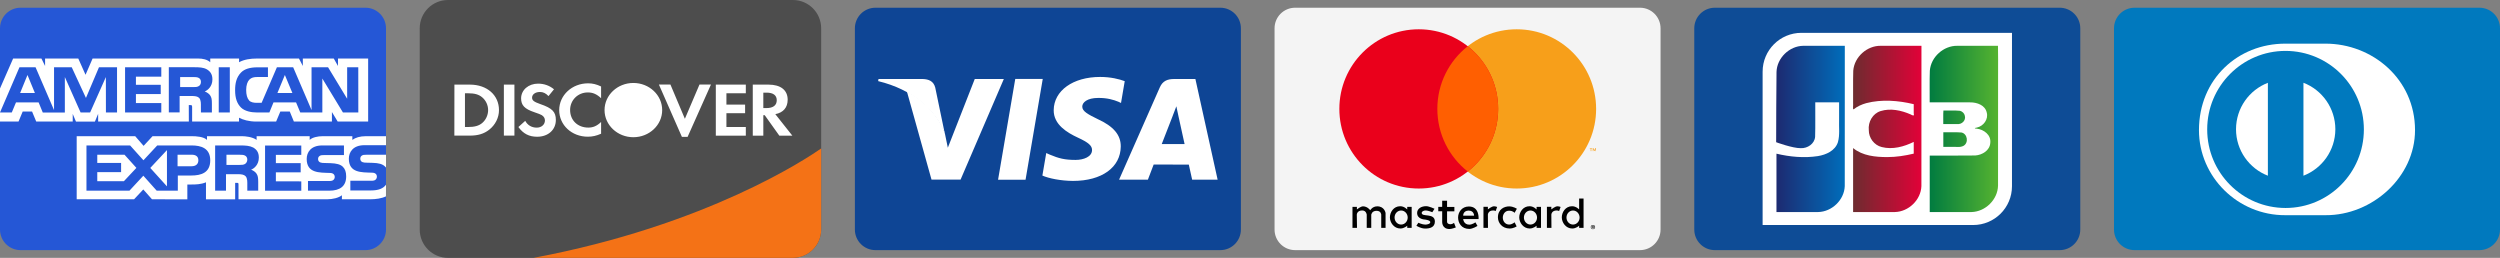 <svg xmlns="http://www.w3.org/2000/svg" xmlns:xlink="http://www.w3.org/1999/xlink" id="&#x30EC;&#x30A4;&#x30E4;&#x30FC;_1" x="0px" y="0px" viewBox="0 0 4857.4 501" style="enable-background:new 0 0 4857.4 501;" xml:space="preserve"><rect x="0" y="0" width="4857.4" height="501" fill="#808080" stroke="none"/><style type="text/css">	.st0{fill-rule:evenodd;clip-rule:evenodd;fill:#F4F4F4;}	.st1{fill-rule:evenodd;clip-rule:evenodd;}	.st2{fill-rule:evenodd;clip-rule:evenodd;fill:#F79F1A;}	.st3{fill-rule:evenodd;clip-rule:evenodd;fill:#EA001B;}	.st4{fill-rule:evenodd;clip-rule:evenodd;fill:#FF5F01;}	.st5{fill-rule:evenodd;clip-rule:evenodd;fill:#0E4C96;}	.st6{fill-rule:evenodd;clip-rule:evenodd;fill:#FFFFFF;}	.st7{fill-rule:evenodd;clip-rule:evenodd;fill:url(#SVGID_1_);}	.st8{fill-rule:evenodd;clip-rule:evenodd;fill:url(#SVGID_00000152979397574830099930000012685178501518010266_);}	.st9{fill-rule:evenodd;clip-rule:evenodd;fill:url(#SVGID_00000130623543710051665180000010429884524008705931_);}	.st10{fill-rule:evenodd;clip-rule:evenodd;fill:#0079BE;}	.st11{fill-rule:evenodd;clip-rule:evenodd;fill:#2557D6;}	.st12{fill-rule:evenodd;clip-rule:evenodd;fill:#4D4D4D;}	.st13{fill-rule:evenodd;clip-rule:evenodd;fill:#F47216;}	.st14{fill-rule:evenodd;clip-rule:evenodd;fill:#0E4595;}</style><g>	<path class="st0" d="M2516.4,15h670c22.1,0,40,17.9,40,40v391c0,22.1-17.9,40-40,40h-670c-22.1,0-40-17.9-40-40V55  C2476.4,32.9,2494.3,15,2516.4,15z"></path>	<path class="st1" d="M3095,437.1c-1.2,0-2.2,0.4-3,1.2c-0.8,0.8-1.2,1.7-1.2,2.9c0,1.2,0.4,2.1,1.2,2.9c0.8,0.8,1.8,1.2,3,1.2  c1.2,0,2.2-0.4,3-1.2c0.8-0.8,1.2-1.7,1.2-2.9c0-1.2-0.4-2.1-1.2-2.9C3097.2,437.6,3096.2,437.2,3095,437.1z M3095,444.5  c-0.9,0-1.7-0.3-2.3-0.9c-0.6-0.6-0.9-1.4-0.9-2.3c0-0.9,0.3-1.7,0.9-2.3c0.6-0.6,1.4-0.9,2.3-0.9c0.9,0,1.7,0.3,2.2,0.9  c0.6,0.6,0.9,1.4,0.9,2.3c0,0.9-0.3,1.7-0.9,2.3C3096.7,444.1,3095.9,444.4,3095,444.5z M3095.3,439.3h-1.8v3.8h0.8v-1.4h0.4  l1.2,1.4h1l-1.2-1.4c0.4,0,0.7-0.2,0.9-0.4c0.2-0.2,0.3-0.5,0.3-0.8c0-0.4-0.1-0.7-0.4-0.9C3096.1,439.4,3095.7,439.3,3095.3,439.3  L3095.3,439.3z M3095.2,440.1c0.2,0,0.4,0,0.5,0.1c0.1,0.1,0.2,0.2,0.2,0.4c0,0.2-0.1,0.3-0.2,0.4c-0.1,0.1-0.3,0.1-0.5,0.1h-0.9  v-1H3095.2z M2636.6,442.8h-8.8v-40.9h8.6v5c0,0,7.5-6.1,12-6c8.7,0.1,13.9,7.6,13.9,7.6s4.2-7.6,13.7-7.6  c14.1,0,16.1,12.9,16.1,12.9v28.9h-8.4v-25.4c0,0,0-7.7-9.1-7.7c-9.4,0-10.3,7.7-10.3,7.7v25.4h-8.8V417c0,0-0.8-8.1-8.8-8.1  c-10.3,0-10.5,8.2-10.5,8.2L2636.6,442.8z M2902.9,400.8c-4.5-0.1-12,6-12,6v-5h-8.6v40.9h8.8l-0.2-25.6c0,0,0.2-8.2,10.5-8.2  c1.9,0,3.4,0.5,4.6,1.2v0l2.9-8C2907,401.4,2905.1,400.9,2902.9,400.8L2902.9,400.8z M3026.2,400.8c-4.5-0.1-12,6-12,6v-5h-8.6  v40.9h8.8l-0.2-25.6c0,0,0.2-8.2,10.5-8.2c1.9,0,3.4,0.5,4.6,1.2v0l2.9-8C3030.4,401.4,3028.4,400.9,3026.2,400.8L3026.2,400.8z   M2720.6,400.7c-13.1,0-20,11.8-20.1,21.6c0,10.1,7.9,21.7,20.4,21.7c7.3,0,13.3-5.4,13.3-5.4l0,4.2h8.6v-40.9h-8.6v5.2  C2734.2,407,2728.6,400.7,2720.6,400.7L2720.6,400.7z M2722.3,409c7,0,12.8,6.1,12.8,13.7c0,7.5-5.7,13.6-12.8,13.6  c-7,0-12.7-6.1-12.7-13.6C2709.5,415.1,2715.2,409,2722.3,409L2722.3,409z M2971.9,400.7c-13.1,0-20,11.8-20.1,21.6  c0,10.1,7.9,21.7,20.4,21.7c7.3,0,13.3-5.4,13.3-5.4l0,4.2h8.6v-40.9h-8.6v5.2C2985.6,407,2979.9,400.7,2971.9,400.7L2971.9,400.7z   M2973.6,409c7,0,12.8,6.1,12.8,13.7c0,7.5-5.7,13.6-12.8,13.6c-7,0-12.7-6.1-12.7-13.6C2960.9,415.1,2966.5,409,2973.6,409  L2973.6,409z M3054.6,400.7c-13.1,0-20,11.8-20.1,21.6c0,10.1,7.9,21.7,20.4,21.7c7.3,0,13.3-5.4,13.3-5.4l0,4.2h8.6v-57.1h-8.6  V407C3068.3,407,3062.6,400.7,3054.6,400.7z M3056.3,409c7,0,12.8,6.1,12.8,13.7c0,7.5-5.7,13.6-12.8,13.6c-7,0-12.7-6.1-12.7-13.6  C3043.6,415.1,3049.3,409,3056.3,409L3056.3,409z M2769.2,444.1c-8.9,0-17.2-5.5-17.2-5.5l3.8-5.8c0,0,7.8,3.6,13.4,3.6  c3.6,0,9.7-1.2,9.8-4.8c0.1-3.8-10.2-5-10.2-5s-15.4-0.2-15.4-12.9c0-8,7.7-13.1,17.5-13.1c5.7,0,16.3,5,16.3,5l-4.3,6.7  c0,0-8.2-3.3-12.5-3.4c-3.7-0.1-8.1,1.6-8.1,4.8c0,8.7,25.6-0.7,25.6,16.8C2787.9,442,2777.5,444.1,2769.2,444.1L2769.2,444.1z   M2802.1,390v11.9h-7.6v8.6h7.6v20.6c0,0-0.7,13.9,14.3,13.9c4.1,0,12.2-3.1,12.2-3.1l-3.5-8.9c0,0-3.2,2.7-6.8,2.7  c-6.9-0.2-6.7-4.6-6.7-4.6v-20.5h14.2v-8.6h-14.2V390L2802.1,390L2802.1,390z M2854,401.2c-14.1,0-21.1,11.6-21,21.6  c0.1,10.3,6.4,22,21.8,22c6.6,0,15.9-5.8,15.9-5.8l-4-7c0,0-6.3,4.5-11.9,4.5c-11.2,0-11.9-10.9-11.9-10.9h29.9  C2872.8,425.6,2875,401.2,2854,401.2L2854,401.2z M2852.7,409.2c0.3,0,0.7,0,1,0c10.5,0,10.4,9.9,10.4,9.9h-21.2  C2842.9,419.1,2842.4,409.8,2852.7,409.2L2852.7,409.2z M2942.8,431.9l4,8c0,0-6.3,4.1-13.5,4.1c-14.8,0-22.9-11.1-22.9-21.6  c0-16.5,13-21.4,21.9-21.4c8,0,14.9,4.6,14.9,4.6l-4.5,8c0,0-2.7-4.2-10.7-4.2c-7.9,0-12.1,6.9-12.1,13.4c0,7.3,4.9,13.5,12.3,13.5  C2937.9,436.3,2942.8,431.9,2942.8,431.9z"></path>	<path class="st2" d="M3100.9,293.6v-5.5h-1.4l-1.7,3.8l-1.7-3.8h-1.4v5.5h1v-4.2l1.6,3.6h1.1l1.6-3.6v4.2H3100.9z M3091.8,293.6  v-4.6h1.8v-0.9h-4.7v0.9h1.8v4.6H3091.8z M3101.2,211.6c0,85.4-69.1,154.7-154.3,154.7c-85.2,0-154.3-69.2-154.3-154.7  s69.1-154.7,154.3-154.7C3032.2,56.9,3101.2,126.1,3101.2,211.6L3101.2,211.6z"></path>	<path class="st3" d="M2910.9,211.6c0,85.4-69.1,154.7-154.3,154.7c-85.2,0-154.3-69.2-154.3-154.7s69.1-154.7,154.3-154.7  C2841.8,56.9,2910.9,126.1,2910.9,211.6L2910.9,211.6z"></path>	<path class="st4" d="M2851.8,89.8c-36,28.3-59.1,72.3-59.1,121.7s23.1,93.5,59.1,121.8c36-28.3,59.1-72.4,59.1-121.8  S2887.8,118.1,2851.8,89.8L2851.8,89.8z"></path></g><g>	<path class="st5" d="M3331.9,15h670c22.1,0,40,17.9,40,40v391c0,22.1-17.9,40-40,40h-670c-22.1,0-40-17.9-40-40V55  C3291.9,32.9,3309.8,15,3331.9,15z"></path>	<path class="st6" d="M3909.2,361.8c0,41.6-33.7,75.4-75.4,75.4h-409.1V139.2c0-41.6,33.7-75.4,75.4-75.4l409.1,0L3909.2,361.8  L3909.2,361.8z"></path>			<linearGradient id="SVGID_1_" gradientUnits="userSpaceOnUse" x1="1360.993" y1="1366.624" x2="1361.993" y2="1366.624" gradientTransform="matrix(132.874 0 0 -323.023 -177091.031 441701.906)">		<stop offset="0" style="stop-color:#007B40"></stop>		<stop offset="1" style="stop-color:#55B330"></stop>	</linearGradient>	<path class="st7" d="M3775.8,257c11.7,0.3,23.4-0.5,35.1,0.4c11.8,2.2,14.6,20,4.2,25.9c-7.1,3.9-15.6,1.4-23.4,2.1h-15.9  L3775.8,257L3775.8,257z M3817.6,224.9c2.6,9.2-6.2,17.4-15.1,16.1h-26.8c0.2-8.6-0.4-18,0.3-26.2c10.7,0.3,21.5-0.6,32.2,0.5  C3812.8,216.5,3816.7,220.2,3817.6,224.9L3817.6,224.9z M3882,89c0.5,17.5,0.1,35.9,0.2,53.8c0,72.6,0.1,145.2-0.1,217.8  c-0.5,27.2-24.6,50.8-51.6,51.4c-27,0.1-54.1,0-81.1,0V302.3c29.5-0.2,59,0.3,88.4-0.2c13.7-0.9,28.6-9.9,29.3-24.9  c1.6-15.1-12.6-25.6-26.2-27.2c-5.2-0.1-5-1.5,0-2.1c12.9-2.8,23-16.1,19.2-29.5c-3.2-14.1-18.8-19.5-31.7-19.5  c-26.4-0.2-52.7,0-79.1-0.1c0.2-20.5-0.4-41,0.3-61.5c2.1-26.7,26.8-48.7,53.4-48.3L3882,89L3882,89z"></path>			<linearGradient id="SVGID_00000163777114199646851170000017097539555834316474_" gradientUnits="userSpaceOnUse" x1="1360.937" y1="1366.624" x2="1361.932" y2="1366.624" gradientTransform="matrix(133.43 0 0 -323.02 -178138.672 441697.656)">		<stop offset="0" style="stop-color:#1D2970"></stop>		<stop offset="1" style="stop-color:#006DBA"></stop>	</linearGradient>	<path style="fill-rule:evenodd;clip-rule:evenodd;fill:url(#SVGID_00000163777114199646851170000017097539555834316474_);" d="  M3451.7,140c0.7-27.2,24.9-50.6,51.9-51c26.9-0.1,53.9,0,80.8,0c-0.1,90.9,0.1,181.8-0.1,272.7c-1,26.8-25,49.8-51.7,50.3  c-27,0.1-54,0-81,0V298.6c26.2,6.2,53.7,8.8,80.5,4.7c16-2.6,33.5-10.4,38.9-27c4-14.2,1.7-29.1,2.3-43.7v-33.8H3527  c-0.2,22.4,0.4,44.8-0.3,67.1c-1.2,13.7-14.8,22.5-27.8,22c-16.1,0.2-47.9-11.6-47.9-11.6C3450.9,234.3,3451.4,181.8,3451.7,140  L3451.7,140z"></path>			<linearGradient id="SVGID_00000119826541110816129900000017808195234332744626_" gradientUnits="userSpaceOnUse" x1="1360.985" y1="1366.624" x2="1361.984" y2="1366.624" gradientTransform="matrix(132.958 0 0 -323.027 -177352.938 441707.531)">		<stop offset="0" style="stop-color:#6E2B2F"></stop>		<stop offset="1" style="stop-color:#E30138"></stop>	</linearGradient>	<path style="fill-rule:evenodd;clip-rule:evenodd;fill:url(#SVGID_00000119826541110816129900000017808195234332744626_);" d="  M3601.6,212.4c-2.4,0.5-0.5-8.3-1.1-11.6c0.2-21.1-0.3-42.3,0.3-63.5c2.1-26.8,27-48.9,53.7-48.3h78.8  c-0.1,90.9,0.1,181.8-0.1,272.7c-1,26.8-25,49.8-51.7,50.3c-27,0.1-54,0-81,0V287.7c18.4,15.1,43.5,17.5,66.5,17.5  c17.3,0,34.5-2.7,51.3-6.7v-22.8c-19,9.4-41.2,15.4-62.2,10c-14.7-3.6-25.3-17.8-25.1-32.9c-1.7-15.7,7.5-32.3,23-37  c19.2-6,40.1-1.4,58.1,6.4c3.9,2,7.8,4.5,6.2-1.9v-17.9c-30.1-7.2-62.1-9.8-92.3-2C3617.3,202.9,3608.7,206.6,3601.6,212.4  L3601.6,212.4z"></path></g><g>	<path class="st10" d="M4147.4,15h670c22.1,0,40,17.9,40,40v391c0,22.1-17.9,40-40,40h-670c-22.1,0-40-17.9-40-40V55  C4107.4,32.9,4125.3,15,4147.4,15z"></path>	<path class="st6" d="M4692.3,252.9c0-99.4-83-168.1-173.9-168.1h-78.2c-92,0-167.7,68.7-167.7,168.1c0,90.9,75.7,165.6,167.7,165.2  h78.2C4609.3,418.6,4692.3,343.9,4692.3,252.9z"></path>	<path class="st10" d="M4440.7,98.9c-84.1,0-152.2,68.3-152.2,152.6c0,84.3,68.1,152.5,152.2,152.6c84.1,0,152.2-68.3,152.2-152.6  C4592.9,167.2,4524.8,99,4440.7,98.9L4440.7,98.9z"></path>	<path class="st6" d="M4344.5,251.1c0.1-41.2,25.7-76.3,61.9-90.2v180.5C4370.2,327.4,4344.5,292.3,4344.5,251.1L4344.5,251.1z   M4475.5,341.4V160.8c36.2,13.9,61.9,49.1,62,90.3C4537.4,292.3,4511.7,327.4,4475.5,341.4L4475.5,341.4z"></path></g><g>	<path class="st11" d="M40,15h670c22.1,0,40,17.9,40,40v391c0,22.1-17.9,40-40,40H40c-22.1,0-40-17.9-40-40V55C0,32.9,17.9,15,40,15  z"></path>	<path class="st6" d="M0,236.2h36l8.1-19.5h18.2l8.1,19.5h70.9v-14.9l6.3,15h36.8l6.3-15.2v15.1h176.2l-0.1-32h3.4  c2.4,0.1,3.1,0.3,3.1,4.2v27.8h91.1v-7.5c7.3,3.9,18.8,7.5,33.8,7.5h38.3l8.2-19.5H563l8,19.5h73.9v-18.5l11.2,18.5h59.2V113.7  h-58.6v14.5l-8.2-14.5h-60.1v14.5l-7.5-14.5h-81.2c-13.6,0-25.5,1.9-35.2,7.2v-7.2h-56v7.2c-6.1-5.4-14.5-7.2-23.8-7.2H179.9  l-13.7,31.6l-14.1-31.6H87.6v14.5l-7.1-14.5h-55L0,171.9L0,236.2L0,236.2z M227.4,218.5h-21.6l-0.1-68.8l-30.6,68.8h-18.5  L126,149.7v68.9H83.1L75,198.9H31.1l-8.2,19.6H0l37.8-87.8h31.3l35.9,83.2v-83.2h34.4l27.6,59.6l25.3-59.6h35.1L227.4,218.5  L227.4,218.5L227.4,218.5z M67.8,180.7l-14.4-35l-14.3,35H67.8z M313.4,218.5H243v-87.8h70.4V149h-49.3v15.8h48.2v18h-48.2v17.5  h49.3L313.4,218.5L313.4,218.5z M412.7,154.3c0,14-9.4,21.2-14.9,23.4c4.6,1.7,8.6,4.8,10.4,7.4c3,4.4,3.5,8.3,3.5,16.1v17.3h-21.3  l-0.1-11.1c0-5.3,0.5-12.9-3.3-17.1c-3.1-3.1-7.8-3.8-15.4-3.8h-22.6v31.9H328v-87.8h48.5c10.8,0,18.7,0.3,25.5,4.2  C408.7,138.8,412.7,144.5,412.7,154.3L412.7,154.3z M386,167.4c-2.9,1.8-6.3,1.8-10.4,1.8H350v-19.5h26c3.7,0,7.5,0.2,10,1.6  c2.7,1.3,4.4,4,4.4,7.8C390.4,162.9,388.8,166,386,167.4L386,167.4z M446.5,218.5H425v-87.8h21.5V218.5z M696.2,218.5h-29.9  l-40-65.9v65.9h-42.9l-8.2-19.6h-43.8l-8,19.6h-24.7c-10.2,0-23.2-2.3-30.6-9.7c-7.4-7.5-11.3-17.6-11.3-33.5  c0-13,2.3-24.9,11.4-34.3c6.8-7,17.5-10.2,32-10.2h20.4v18.8h-20c-7.7,0-12,1.1-16.2,5.2c-3.6,3.7-6.1,10.7-6.1,19.9  c0,9.4,1.9,16.2,5.8,20.6c3.2,3.5,9.1,4.5,14.7,4.5h9.5l29.7-69.1h31.6l35.7,83.1v-83.1h32.1l37.1,61.2v-61.2h21.6L696.2,218.5  L696.2,218.5z M568.1,180.7l-14.6-35l-14.5,35H568.1L568.1,180.7z M750,358.8c-5.1,7.5-15.1,11.2-28.6,11.2h-40.7v-18.8h40.6  c4,0,6.8-0.5,8.5-2.2c1.6-1.5,2.5-3.6,2.5-5.7c0-2.6-1-4.6-2.6-5.8c-1.5-1.3-3.8-2-7.4-2c-19.8-0.7-44.5,0.6-44.5-27.2  c0-12.7,8.1-26.2,30.2-26.2h42v-17.5h-39c-11.8,0-20.3,2.8-26.4,7.2v-7.2h-57.7c-9.2,0-20.1,2.3-25.2,7.2v-7.2H498.6v7.2  c-8.2-5.9-22-7.2-28.4-7.2h-68v7.2c-6.5-6.3-20.9-7.2-29.7-7.2h-76.1L279,283.4l-16.3-18.8H149v122.6h111.5l17.9-19.1l16.9,19.1  l68.7,0.1v-28.8h6.8c9.1,0.1,19.9-0.2,29.4-4.3v33.1h56.7v-32h2.7c3.5,0,3.8,0.1,3.8,3.6v28.3h172.2c10.9,0,22.4-2.8,28.7-7.8v7.8  H719c11.4,0,22.5-1.6,30.9-5.7L750,358.8z M408.5,311.6c0,24.4-18.3,29.4-36.7,29.4h-26.3v29.5h-41l-26-29.1l-27,29.1H168v-87.9  h84.8l25.9,28.8l26.8-28.8h67.4C389.7,282.7,408.5,287.3,408.5,311.6L408.5,311.6z M240.8,352H189v-17.5h46.3v-17.9H189v-16h52.9  l23.1,25.6L240.8,352z M324.4,362.1L292,326.3l32.4-34.7V362.1z M372.2,323H345v-22.4h27.5c7.6,0,12.9,3.1,12.9,10.8  C385.4,319,380.3,323,372.2,323L372.2,323z M515,282.7h70.4v18.2H536v16h48.2v17.9H536v17.5l49.4,0.1v18.2H515L515,282.7L515,282.7  z M487.9,329.7c4.7,1.7,8.5,4.8,10.3,7.4c3,4.3,3.4,8.3,3.5,16v17.4h-21.2v-11c0-5.3,0.5-13.1-3.4-17.2c-3.1-3.1-7.8-3.9-15.5-3.9  h-22.5v32.1H418v-87.9h48.7c10.7,0,18.4,0.5,25.4,4.1c6.7,4,10.8,9.5,10.8,19.5C502.9,320.3,493.5,327.5,487.9,329.7L487.9,329.7z   M476,318.6c-2.8,1.7-6.3,1.8-10.4,1.8H440v-19.7h26c3.8,0,7.5,0.1,10.1,1.6c2.7,1.4,4.4,4.1,4.4,7.9  C480.4,313.9,478.7,316.9,476,318.6z M666.3,324.2c4.1,4.2,6.3,9.6,6.3,18.6c0,18.9-11.9,27.7-33.1,27.7h-41.1v-18.8h40.9  c4,0,6.8-0.5,8.6-2.2c1.5-1.4,2.5-3.3,2.5-5.7c0-2.6-1.1-4.6-2.6-5.8c-1.6-1.3-3.8-2-7.5-2c-19.7-0.7-44.4,0.6-44.4-27.2  c0-12.7,8-26.2,30.1-26.2h42.3v18.7h-38.7c-3.8,0-6.3,0.1-8.4,1.6c-2.3,1.4-3.2,3.5-3.2,6.3c0,3.3,2,5.6,4.6,6.5  c2.2,0.8,4.6,1,8.2,1l11.3,0.3C653.7,317.4,661.6,319.4,666.3,324.2L666.3,324.2z M750,300.7h-38.4c-3.8,0-6.4,0.1-8.5,1.6  c-2.2,1.4-3.1,3.5-3.1,6.3c0,3.3,1.9,5.6,4.6,6.5c2.2,0.8,4.6,1,8.1,1l11.4,0.3c11.5,0.3,19.2,2.3,23.9,7.1c0.9,0.7,1.4,1.4,2,2.2  V300.7z"></path></g><g>	<path class="st12" d="M870.5,0c-30.4,0-55,24.6-55,55v391c0,30.4,24.6,55,55,55h670c30.4,0,55-24.6,55-55V55c0-30.4-24.6-55-55-55  H870.5z"></path>	<path class="st6" d="M1230.6,161.2c30.9,0,56,23.6,56,52.7v0c0,29.1-25.1,52.7-56,52.7c-30.9,0-56-23.6-56-52.7v0  C1174.6,184.8,1199.7,161.2,1230.6,161.2L1230.6,161.2z M1142.6,161.9c8.8,0,16.2,1.8,25.3,6.1v22.8c-8.5-7.9-16-11.2-25.8-11.2  c-19.3,0-34.4,15-34.4,34.1c0,20.1,14.7,34.2,35.4,34.2c9.3,0,16.6-3.1,24.8-10.9v22.8c-9.3,4.1-16.9,5.8-25.8,5.8  c-31.3,0-55.6-22.6-55.6-51.7C1086.6,184.9,1111.5,161.9,1142.6,161.9L1142.6,161.9z M1045.5,162.5c11.5,0,22.1,3.7,30.9,11  l-10.7,13.2c-5.3-5.6-10.4-8-16.6-8c-8.9,0-15.3,4.7-15.3,11c0,5.4,3.6,8.2,15.9,12.5c23.4,8,30.3,15.2,30.3,30.9  c0,19.2-15,32.6-36.3,32.6c-15.6,0-27-5.8-36.5-18.9l13.3-12c4.7,8.6,12.6,13.2,22.4,13.2c9.2,0,15.9-6,15.9-14  c0-4.2-2.1-7.7-6.2-10.3c-2.1-1.2-6.2-3-14.2-5.6c-19.3-6.5-25.9-13.5-25.9-27.2C1012.7,174.7,1026.9,162.5,1045.5,162.5  L1045.5,162.5z M1280.2,164.2h22.4l28.1,66.6l28.4-66.6h22.3L1336,265.9h-11.1L1280.2,164.2z M882.9,164.4H913  c33.3,0,56.5,20.4,56.5,49.6c0,14.6-7.1,28.7-19.1,38.1c-10.1,7.9-21.6,11.4-37.6,11.4h-30L882.9,164.4z M979,164.4h20.5v99.1H979  V164.4z M1390.8,164.4h58.3v16.8h-37.7v22h36.3V220h-36.3v26.8h37.7v16.8h-58.3L1390.8,164.4L1390.8,164.4z M1462.6,164.4h30.5  c23.7,0,37.3,10.7,37.3,29.3c0,15.2-8.5,25.1-24,28.1l33.1,41.8h-25.3l-28.4-39.8h-2.7v39.8h-20.5V164.4z M1483.1,180v30h6  c13.1,0,20.1-5.4,20.1-15.3c0-9.6-7-14.7-19.7-14.7L1483.1,180z M903.4,181.2v65.6h5.5c13.3,0,21.7-2.4,28.1-7.9  c7.1-6,11.4-15.5,11.4-25c0-9.5-4.3-18.7-11.4-24.7c-6.8-5.8-14.8-8-28.1-8L903.4,181.2z"></path>	<path class="st13" d="M1595.5,288.4c-26.1,18.3-221.1,149.3-558.8,212.6h503.8c30.4,0,55-24.6,55-55V288.4z"></path></g><g>	<path class="st14" d="M1701,15h670c22.1,0,40,17.9,40,40v391c0,22.1-17.9,40-40,40h-670c-22.1,0-40-17.9-40-40V55  C1661,32.9,1678.9,15,1701,15z"></path>	<path class="st6" d="M1939.2,349.2l33.4-195.8h53.4l-33.4,195.8H1939.2z M2185.3,157.7c-10.6-4-27.1-8.2-47.8-8.2  c-52.7,0-89.9,26.6-90.2,64.6c-0.3,28.1,26.5,43.8,46.8,53.2c20.8,9.6,27.8,15.7,27.7,24.3c-0.1,13.1-16.6,19.1-31.9,19.1  c-21.4,0-32.7-3-50.2-10.3l-6.9-3.1l-7.5,43.8c12.5,5.5,35.5,10.2,59.4,10.4c56.1,0,92.5-26.2,92.9-66.9  c0.2-22.3-14-39.2-44.8-53.2c-18.6-9.1-30.1-15.1-30-24.3c0-8.1,9.7-16.8,30.6-16.8c17.5-0.3,30.1,3.5,39.9,7.5l4.8,2.3  L2185.3,157.7 M2322.6,153.5h-41.2c-12.8,0-22.3,3.5-27.9,16.2l-79.2,179.4h56c0,0,9.2-24.1,11.2-29.4c6.1,0,60.6,0.1,68.3,0.1  c1.6,6.9,6.5,29.3,6.5,29.3h49.5L2322.6,153.5z M2257.2,279.9c4.4-11.3,21.3-54.7,21.3-54.7c-0.3,0.5,4.4-11.3,7.1-18.7l3.6,16.9  c0,0,10.2,46.7,12.4,56.5H2257.2z M1893.9,153.5L1841.6,287l-5.6-27.1c-9.7-31.3-40-65.2-73.9-82.1l47.8,171.2l56.5-0.1l84-195.4  L1893.9,153.5z"></path>	<path class="st6" d="M1792.9,153.5h-86l-0.7,4.1c66.9,16.2,111.2,55.4,129.6,102.4l-18.7-90  C1813.8,157.6,1804.5,153.9,1792.9,153.5"></path></g></svg>